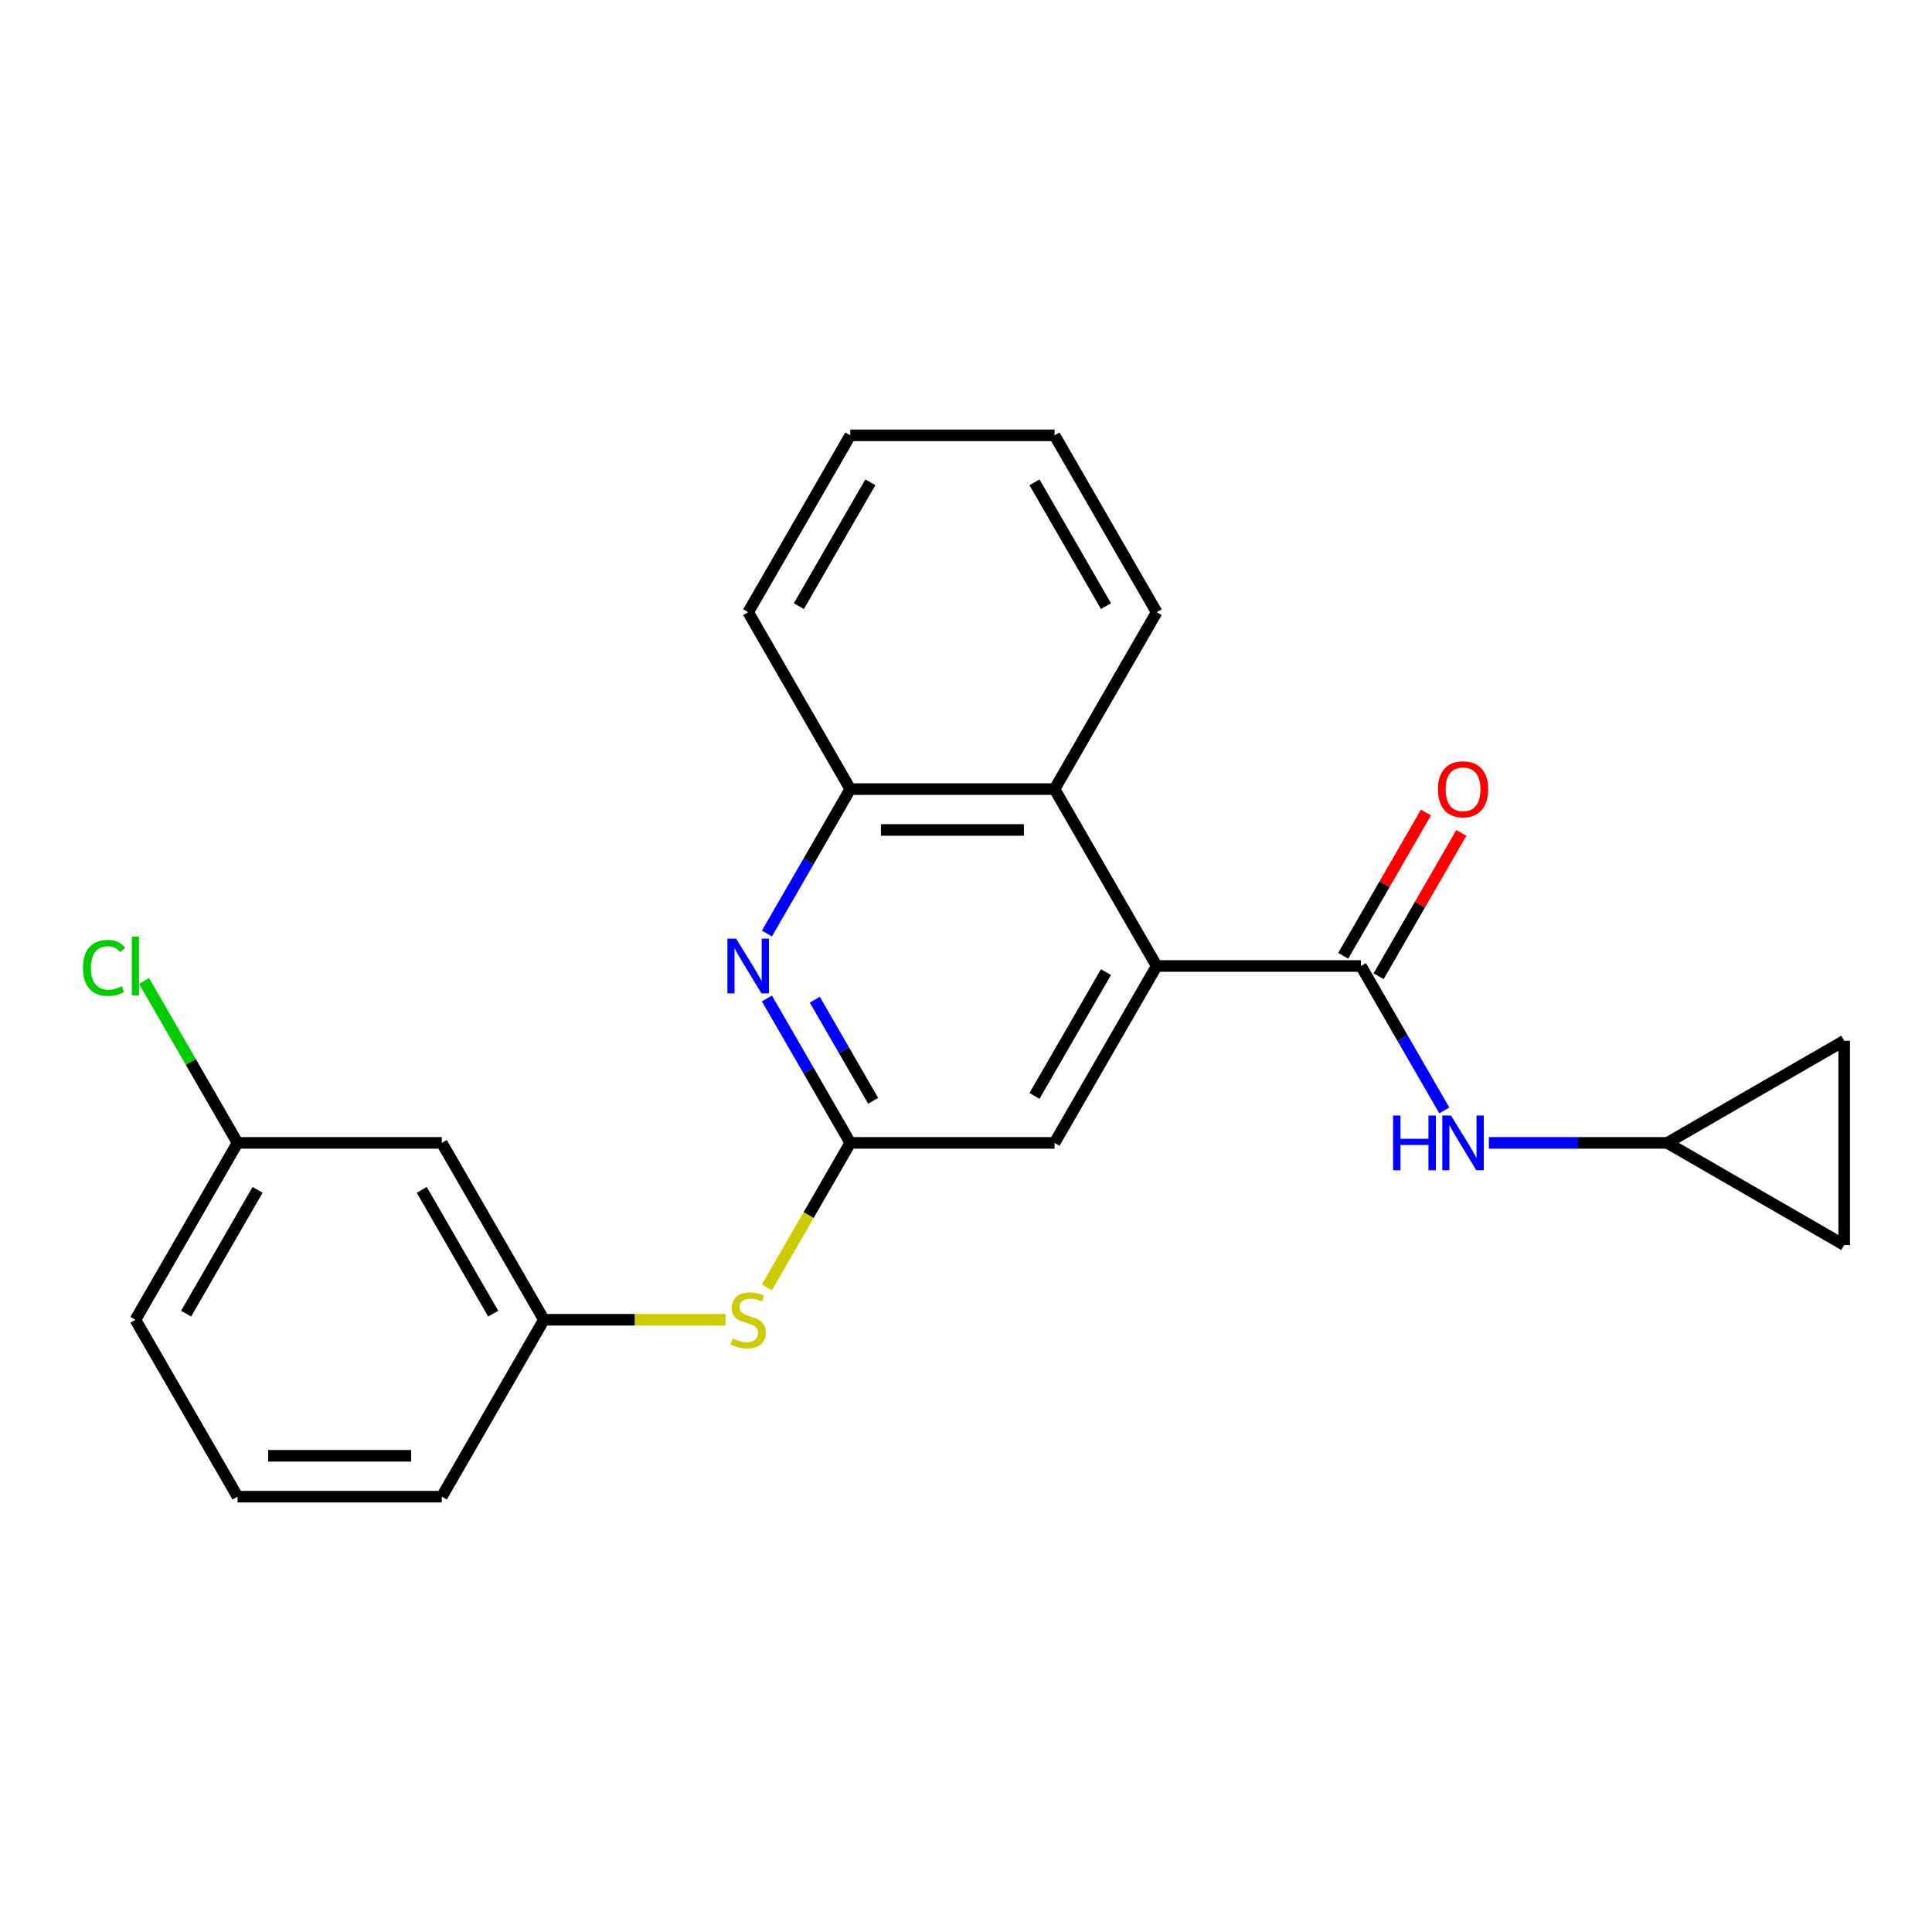 <?xml version='1.0' encoding='iso-8859-1'?>
<svg version='1.1' baseProfile='full'
              xmlns='http://www.w3.org/2000/svg'
                      xmlns:rdkit='http://www.rdkit.org/xml'
                      xmlns:xlink='http://www.w3.org/1999/xlink'
                  xml:space='preserve'
width='1000px' height='1000px' viewBox='0 0 1000 1000'>
<!-- END OF HEADER -->
<rect style='opacity:1.0;fill:#FFFFFF;stroke:none' width='1000' height='1000' x='0' y='0'> </rect>
<path class='bond-0' d='M 704.41,500 L 598.69,500' style='fill:none;fill-rule:evenodd;stroke:#000000;stroke-width:6px;stroke-linecap:butt;stroke-linejoin:miter;stroke-opacity:1' />
<path class='bond-4' d='M 704.41,500 L 725.989,537.376' style='fill:none;fill-rule:evenodd;stroke:#000000;stroke-width:6px;stroke-linecap:butt;stroke-linejoin:miter;stroke-opacity:1' />
<path class='bond-4' d='M 725.989,537.376 L 747.569,574.753' style='fill:none;fill-rule:evenodd;stroke:#0000FF;stroke-width:6px;stroke-linecap:butt;stroke-linejoin:miter;stroke-opacity:1' />
<path class='bond-11' d='M 713.565,505.286 L 734.972,468.209' style='fill:none;fill-rule:evenodd;stroke:#000000;stroke-width:6px;stroke-linecap:butt;stroke-linejoin:miter;stroke-opacity:1' />
<path class='bond-11' d='M 734.972,468.209 L 756.378,431.133' style='fill:none;fill-rule:evenodd;stroke:#FF0000;stroke-width:6px;stroke-linecap:butt;stroke-linejoin:miter;stroke-opacity:1' />
<path class='bond-11' d='M 695.254,494.714 L 716.66,457.638' style='fill:none;fill-rule:evenodd;stroke:#000000;stroke-width:6px;stroke-linecap:butt;stroke-linejoin:miter;stroke-opacity:1' />
<path class='bond-11' d='M 716.66,457.638 L 738.067,420.561' style='fill:none;fill-rule:evenodd;stroke:#FF0000;stroke-width:6px;stroke-linecap:butt;stroke-linejoin:miter;stroke-opacity:1' />
<path class='bond-3' d='M 598.69,500 L 545.83,408.444' style='fill:none;fill-rule:evenodd;stroke:#000000;stroke-width:6px;stroke-linecap:butt;stroke-linejoin:miter;stroke-opacity:1' />
<path class='bond-7' d='M 598.69,500 L 545.83,591.556' style='fill:none;fill-rule:evenodd;stroke:#000000;stroke-width:6px;stroke-linecap:butt;stroke-linejoin:miter;stroke-opacity:1' />
<path class='bond-7' d='M 572.45,503.161 L 535.448,567.251' style='fill:none;fill-rule:evenodd;stroke:#000000;stroke-width:6px;stroke-linecap:butt;stroke-linejoin:miter;stroke-opacity:1' />
<path class='bond-1' d='M 396.952,516.803 L 418.531,554.179' style='fill:none;fill-rule:evenodd;stroke:#0000FF;stroke-width:6px;stroke-linecap:butt;stroke-linejoin:miter;stroke-opacity:1' />
<path class='bond-1' d='M 418.531,554.179 L 440.111,591.556' style='fill:none;fill-rule:evenodd;stroke:#000000;stroke-width:6px;stroke-linecap:butt;stroke-linejoin:miter;stroke-opacity:1' />
<path class='bond-1' d='M 421.737,517.444 L 436.842,543.608' style='fill:none;fill-rule:evenodd;stroke:#0000FF;stroke-width:6px;stroke-linecap:butt;stroke-linejoin:miter;stroke-opacity:1' />
<path class='bond-1' d='M 436.842,543.608 L 451.948,569.771' style='fill:none;fill-rule:evenodd;stroke:#000000;stroke-width:6px;stroke-linecap:butt;stroke-linejoin:miter;stroke-opacity:1' />
<path class='bond-24' d='M 396.952,483.197 L 418.531,445.821' style='fill:none;fill-rule:evenodd;stroke:#0000FF;stroke-width:6px;stroke-linecap:butt;stroke-linejoin:miter;stroke-opacity:1' />
<path class='bond-24' d='M 418.531,445.821 L 440.111,408.444' style='fill:none;fill-rule:evenodd;stroke:#000000;stroke-width:6px;stroke-linecap:butt;stroke-linejoin:miter;stroke-opacity:1' />
<path class='bond-2' d='M 440.111,591.556 L 545.83,591.556' style='fill:none;fill-rule:evenodd;stroke:#000000;stroke-width:6px;stroke-linecap:butt;stroke-linejoin:miter;stroke-opacity:1' />
<path class='bond-8' d='M 440.111,591.556 L 418.52,628.952' style='fill:none;fill-rule:evenodd;stroke:#000000;stroke-width:6px;stroke-linecap:butt;stroke-linejoin:miter;stroke-opacity:1' />
<path class='bond-8' d='M 418.52,628.952 L 396.929,666.349' style='fill:none;fill-rule:evenodd;stroke:#CCCC00;stroke-width:6px;stroke-linecap:butt;stroke-linejoin:miter;stroke-opacity:1' />
<path class='bond-5' d='M 545.83,408.444 L 440.111,408.444' style='fill:none;fill-rule:evenodd;stroke:#000000;stroke-width:6px;stroke-linecap:butt;stroke-linejoin:miter;stroke-opacity:1' />
<path class='bond-5' d='M 529.972,429.588 L 455.968,429.588' style='fill:none;fill-rule:evenodd;stroke:#000000;stroke-width:6px;stroke-linecap:butt;stroke-linejoin:miter;stroke-opacity:1' />
<path class='bond-16' d='M 545.83,408.444 L 598.69,316.888' style='fill:none;fill-rule:evenodd;stroke:#000000;stroke-width:6px;stroke-linecap:butt;stroke-linejoin:miter;stroke-opacity:1' />
<path class='bond-6' d='M 770.653,591.556 L 816.821,591.556' style='fill:none;fill-rule:evenodd;stroke:#0000FF;stroke-width:6px;stroke-linecap:butt;stroke-linejoin:miter;stroke-opacity:1' />
<path class='bond-6' d='M 816.821,591.556 L 862.989,591.556' style='fill:none;fill-rule:evenodd;stroke:#000000;stroke-width:6px;stroke-linecap:butt;stroke-linejoin:miter;stroke-opacity:1' />
<path class='bond-17' d='M 440.111,408.444 L 387.251,316.888' style='fill:none;fill-rule:evenodd;stroke:#000000;stroke-width:6px;stroke-linecap:butt;stroke-linejoin:miter;stroke-opacity:1' />
<path class='bond-9' d='M 862.989,591.556 L 954.545,538.696' style='fill:none;fill-rule:evenodd;stroke:#000000;stroke-width:6px;stroke-linecap:butt;stroke-linejoin:miter;stroke-opacity:1' />
<path class='bond-10' d='M 862.989,591.556 L 954.545,644.416' style='fill:none;fill-rule:evenodd;stroke:#000000;stroke-width:6px;stroke-linecap:butt;stroke-linejoin:miter;stroke-opacity:1' />
<path class='bond-12' d='M 375.528,683.112 L 328.529,683.112' style='fill:none;fill-rule:evenodd;stroke:#CCCC00;stroke-width:6px;stroke-linecap:butt;stroke-linejoin:miter;stroke-opacity:1' />
<path class='bond-12' d='M 328.529,683.112 L 281.531,683.112' style='fill:none;fill-rule:evenodd;stroke:#000000;stroke-width:6px;stroke-linecap:butt;stroke-linejoin:miter;stroke-opacity:1' />
<path class='bond-23' d='M 954.545,538.696 L 954.545,644.416' style='fill:none;fill-rule:evenodd;stroke:#000000;stroke-width:6px;stroke-linecap:butt;stroke-linejoin:miter;stroke-opacity:1' />
<path class='bond-13' d='M 281.531,683.112 L 228.671,591.556' style='fill:none;fill-rule:evenodd;stroke:#000000;stroke-width:6px;stroke-linecap:butt;stroke-linejoin:miter;stroke-opacity:1' />
<path class='bond-13' d='M 255.291,679.951 L 218.289,615.861' style='fill:none;fill-rule:evenodd;stroke:#000000;stroke-width:6px;stroke-linecap:butt;stroke-linejoin:miter;stroke-opacity:1' />
<path class='bond-19' d='M 281.531,683.112 L 228.671,774.668' style='fill:none;fill-rule:evenodd;stroke:#000000;stroke-width:6px;stroke-linecap:butt;stroke-linejoin:miter;stroke-opacity:1' />
<path class='bond-14' d='M 228.671,591.556 L 122.951,591.556' style='fill:none;fill-rule:evenodd;stroke:#000000;stroke-width:6px;stroke-linecap:butt;stroke-linejoin:miter;stroke-opacity:1' />
<path class='bond-15' d='M 122.951,591.556 L 98.763,549.66' style='fill:none;fill-rule:evenodd;stroke:#000000;stroke-width:6px;stroke-linecap:butt;stroke-linejoin:miter;stroke-opacity:1' />
<path class='bond-15' d='M 98.763,549.66 L 74.574,507.765' style='fill:none;fill-rule:evenodd;stroke:#00CC00;stroke-width:6px;stroke-linecap:butt;stroke-linejoin:miter;stroke-opacity:1' />
<path class='bond-26' d='M 122.951,591.556 L 70.091,683.112' style='fill:none;fill-rule:evenodd;stroke:#000000;stroke-width:6px;stroke-linecap:butt;stroke-linejoin:miter;stroke-opacity:1' />
<path class='bond-26' d='M 133.334,615.861 L 96.332,679.951' style='fill:none;fill-rule:evenodd;stroke:#000000;stroke-width:6px;stroke-linecap:butt;stroke-linejoin:miter;stroke-opacity:1' />
<path class='bond-21' d='M 598.69,316.888 L 545.83,225.332' style='fill:none;fill-rule:evenodd;stroke:#000000;stroke-width:6px;stroke-linecap:butt;stroke-linejoin:miter;stroke-opacity:1' />
<path class='bond-21' d='M 572.45,313.727 L 535.448,249.637' style='fill:none;fill-rule:evenodd;stroke:#000000;stroke-width:6px;stroke-linecap:butt;stroke-linejoin:miter;stroke-opacity:1' />
<path class='bond-25' d='M 387.251,316.888 L 440.111,225.332' style='fill:none;fill-rule:evenodd;stroke:#000000;stroke-width:6px;stroke-linecap:butt;stroke-linejoin:miter;stroke-opacity:1' />
<path class='bond-25' d='M 413.491,313.727 L 450.493,249.637' style='fill:none;fill-rule:evenodd;stroke:#000000;stroke-width:6px;stroke-linecap:butt;stroke-linejoin:miter;stroke-opacity:1' />
<path class='bond-18' d='M 122.951,774.668 L 228.671,774.668' style='fill:none;fill-rule:evenodd;stroke:#000000;stroke-width:6px;stroke-linecap:butt;stroke-linejoin:miter;stroke-opacity:1' />
<path class='bond-18' d='M 138.809,753.524 L 212.813,753.524' style='fill:none;fill-rule:evenodd;stroke:#000000;stroke-width:6px;stroke-linecap:butt;stroke-linejoin:miter;stroke-opacity:1' />
<path class='bond-20' d='M 122.951,774.668 L 70.091,683.112' style='fill:none;fill-rule:evenodd;stroke:#000000;stroke-width:6px;stroke-linecap:butt;stroke-linejoin:miter;stroke-opacity:1' />
<path class='bond-22' d='M 545.83,225.332 L 440.111,225.332' style='fill:none;fill-rule:evenodd;stroke:#000000;stroke-width:6px;stroke-linecap:butt;stroke-linejoin:miter;stroke-opacity:1' />
<path  class='atom-2' d='M 380.991 485.84
L 390.271 500.84
Q 391.191 502.32, 392.671 505
Q 394.151 507.68, 394.231 507.84
L 394.231 485.84
L 397.991 485.84
L 397.991 514.16
L 394.111 514.16
L 384.151 497.76
Q 382.991 495.84, 381.751 493.64
Q 380.551 491.44, 380.191 490.76
L 380.191 514.16
L 376.511 514.16
L 376.511 485.84
L 380.991 485.84
' fill='#0000FF'/>
<path  class='atom-5' d='M 721.05 577.396
L 724.89 577.396
L 724.89 589.436
L 739.37 589.436
L 739.37 577.396
L 743.21 577.396
L 743.21 605.716
L 739.37 605.716
L 739.37 592.636
L 724.89 592.636
L 724.89 605.716
L 721.05 605.716
L 721.05 577.396
' fill='#0000FF'/>
<path  class='atom-5' d='M 751.01 577.396
L 760.29 592.396
Q 761.21 593.876, 762.69 596.556
Q 764.17 599.236, 764.25 599.396
L 764.25 577.396
L 768.01 577.396
L 768.01 605.716
L 764.13 605.716
L 754.17 589.316
Q 753.01 587.396, 751.77 585.196
Q 750.57 582.996, 750.21 582.316
L 750.21 605.716
L 746.53 605.716
L 746.53 577.396
L 751.01 577.396
' fill='#0000FF'/>
<path  class='atom-9' d='M 379.251 692.832
Q 379.571 692.952, 380.891 693.512
Q 382.211 694.072, 383.651 694.432
Q 385.131 694.752, 386.571 694.752
Q 389.251 694.752, 390.811 693.472
Q 392.371 692.152, 392.371 689.872
Q 392.371 688.312, 391.571 687.352
Q 390.811 686.392, 389.611 685.872
Q 388.411 685.352, 386.411 684.752
Q 383.891 683.992, 382.371 683.272
Q 380.891 682.552, 379.811 681.032
Q 378.771 679.512, 378.771 676.952
Q 378.771 673.392, 381.171 671.192
Q 383.611 668.992, 388.411 668.992
Q 391.691 668.992, 395.411 670.552
L 394.491 673.632
Q 391.091 672.232, 388.531 672.232
Q 385.771 672.232, 384.251 673.392
Q 382.731 674.512, 382.771 676.472
Q 382.771 677.992, 383.531 678.912
Q 384.331 679.832, 385.451 680.352
Q 386.611 680.872, 388.531 681.472
Q 391.091 682.272, 392.611 683.072
Q 394.131 683.872, 395.211 685.512
Q 396.331 687.112, 396.331 689.872
Q 396.331 693.792, 393.691 695.912
Q 391.091 697.992, 386.731 697.992
Q 384.211 697.992, 382.291 697.432
Q 380.411 696.912, 378.171 695.992
L 379.251 692.832
' fill='#CCCC00'/>
<path  class='atom-12' d='M 744.27 408.524
Q 744.27 401.724, 747.63 397.924
Q 750.99 394.124, 757.27 394.124
Q 763.55 394.124, 766.91 397.924
Q 770.27 401.724, 770.27 408.524
Q 770.27 415.404, 766.87 419.324
Q 763.47 423.204, 757.27 423.204
Q 751.03 423.204, 747.63 419.324
Q 744.27 415.444, 744.27 408.524
M 757.27 420.004
Q 761.59 420.004, 763.91 417.124
Q 766.27 414.204, 766.27 408.524
Q 766.27 402.964, 763.91 400.164
Q 761.59 397.324, 757.27 397.324
Q 752.95 397.324, 750.59 400.124
Q 748.27 402.924, 748.27 408.524
Q 748.27 414.244, 750.59 417.124
Q 752.95 420.004, 757.27 420.004
' fill='#FF0000'/>
<path  class='atom-16' d='M 42.971 500.98
Q 42.971 493.94, 46.251 490.26
Q 49.571 486.54, 55.851 486.54
Q 61.691 486.54, 64.811 490.66
L 62.171 492.82
Q 59.891 489.82, 55.851 489.82
Q 51.571 489.82, 49.291 492.7
Q 47.051 495.54, 47.051 500.98
Q 47.051 506.58, 49.371 509.46
Q 51.731 512.34, 56.291 512.34
Q 59.411 512.34, 63.051 510.46
L 64.171 513.46
Q 62.691 514.42, 60.451 514.98
Q 58.211 515.54, 55.731 515.54
Q 49.571 515.54, 46.251 511.78
Q 42.971 508.02, 42.971 500.98
' fill='#00CC00'/>
<path  class='atom-16' d='M 68.251 484.82
L 71.931 484.82
L 71.931 515.18
L 68.251 515.18
L 68.251 484.82
' fill='#00CC00'/>
</svg>
